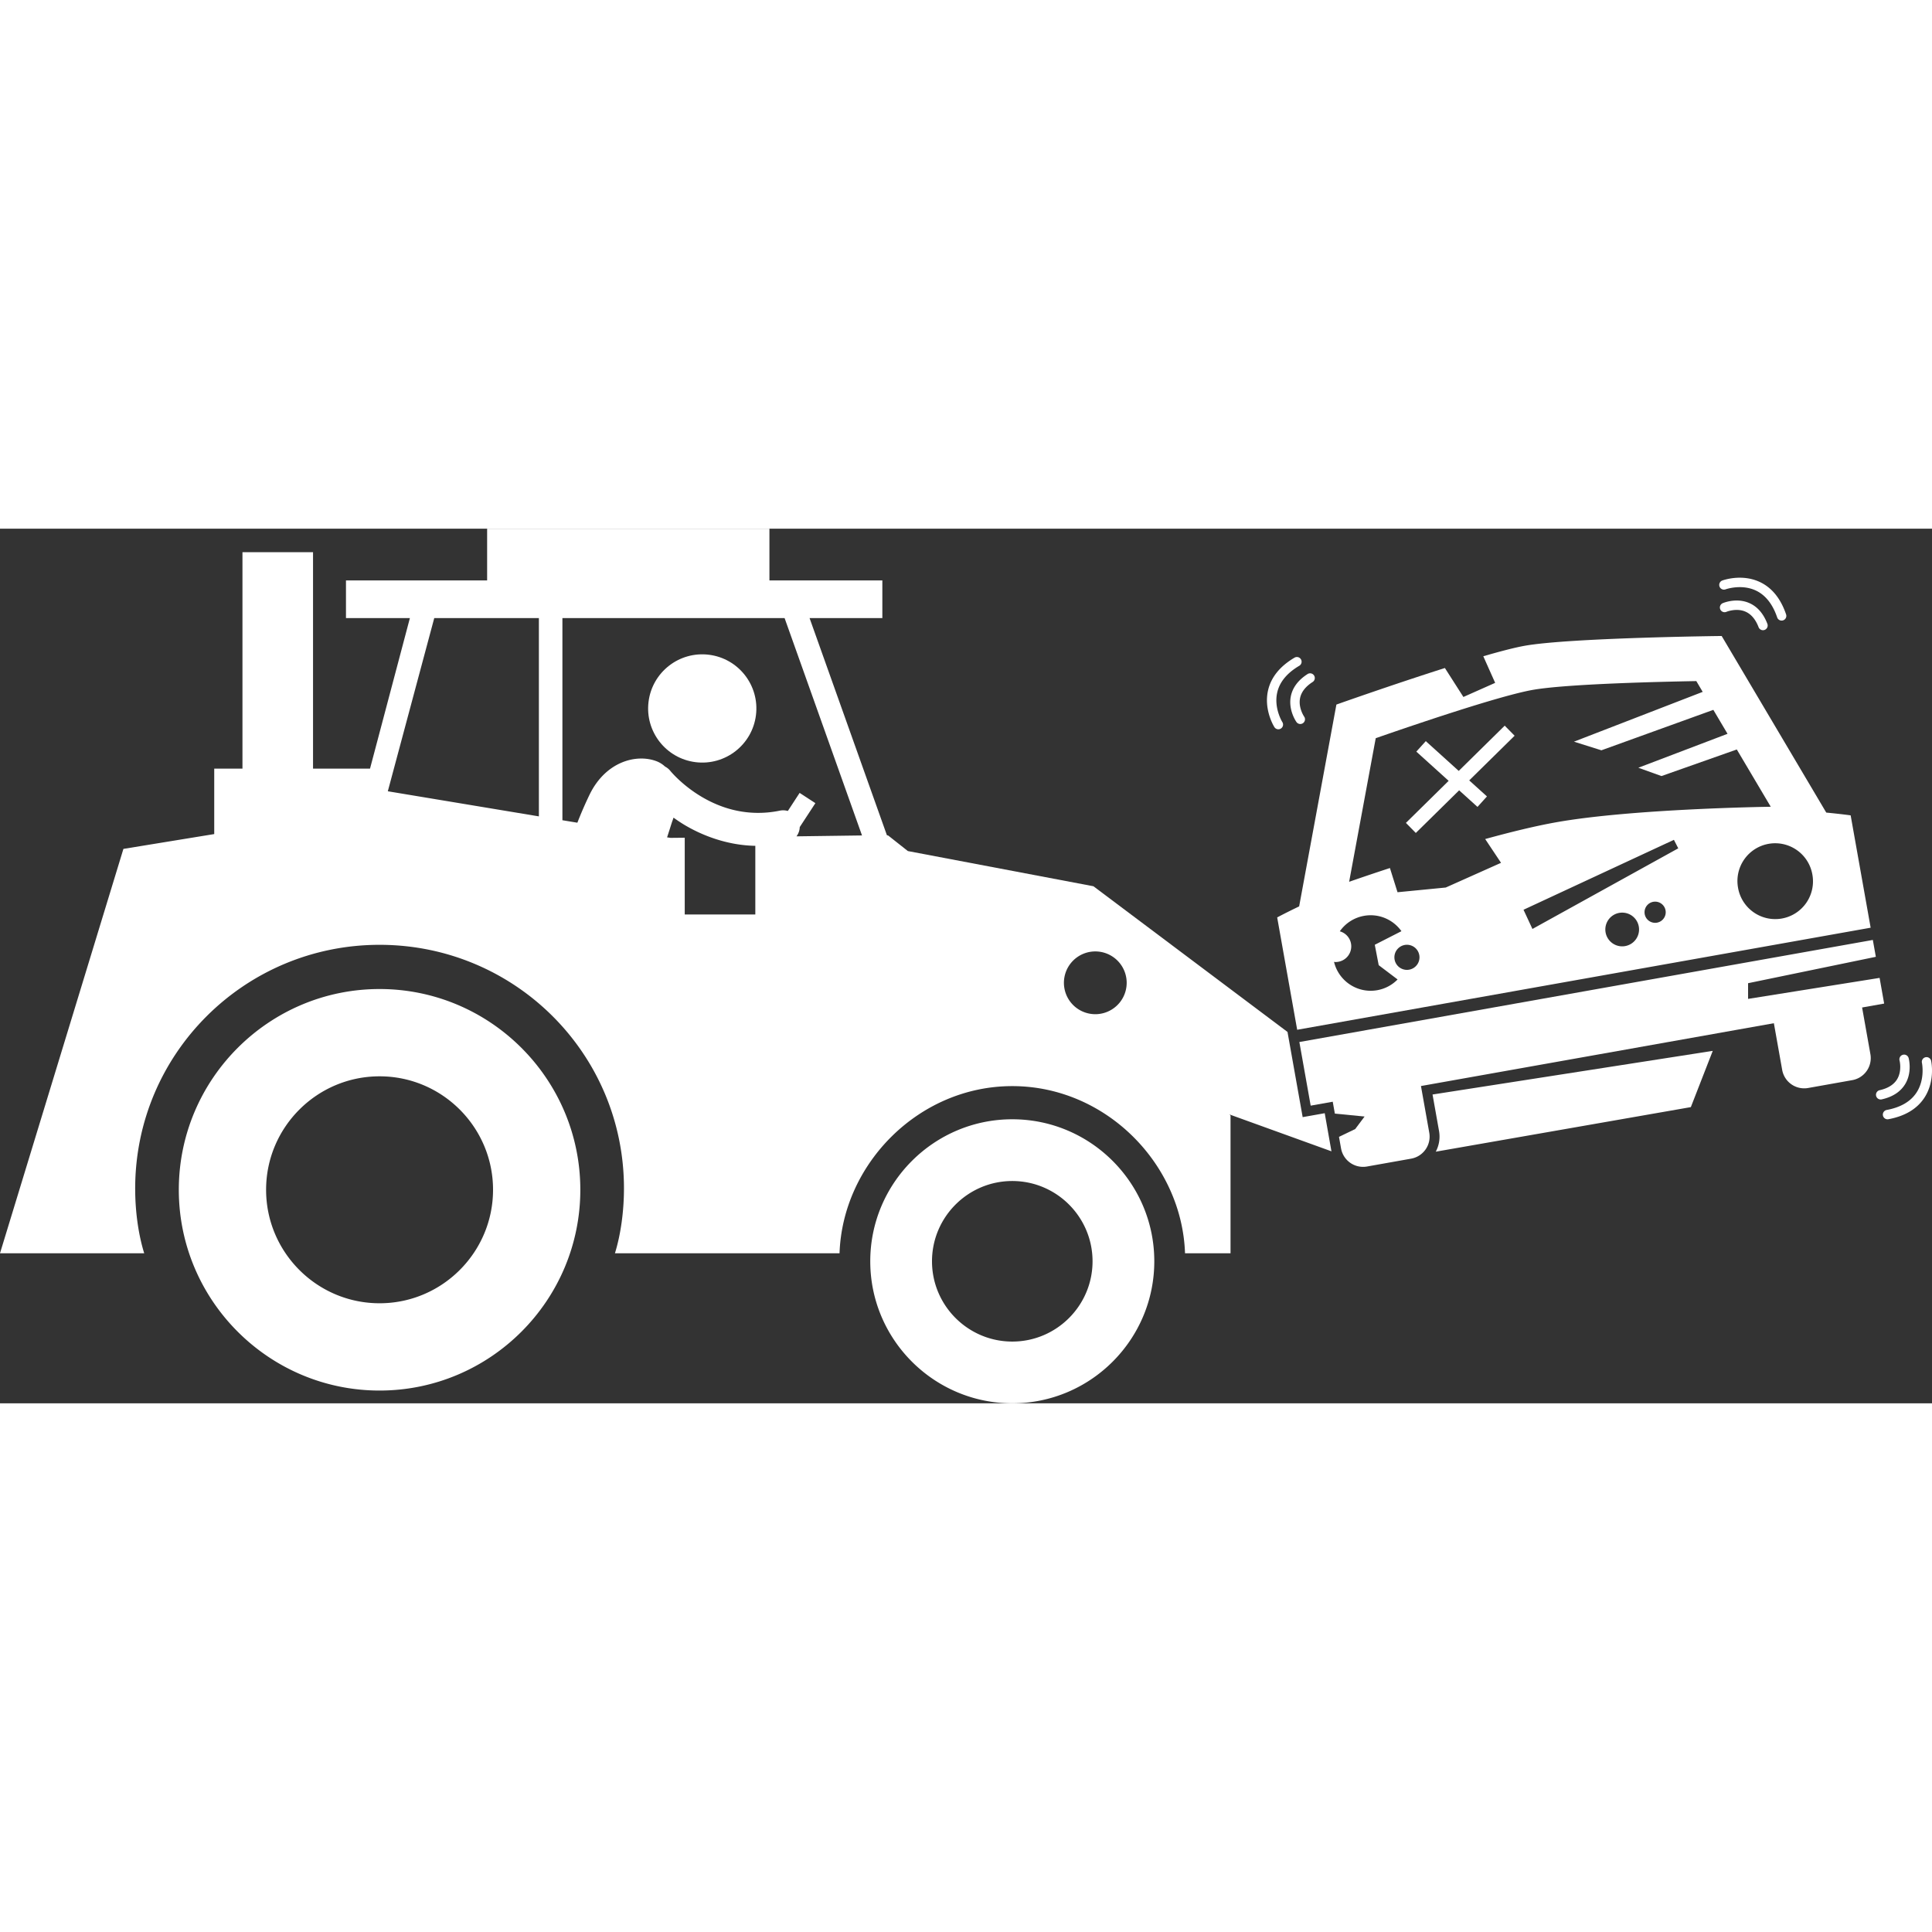 <svg xmlns="http://www.w3.org/2000/svg" version="1.1" xmlns:xlink="http://www.w3.org/1999/xlink" width="512" height="512" x="0" y="0" viewBox="0 0 410.621 185.891" style="enable-background:new 0 0 512 512" xml:space="preserve" class=""><rect x="0" y="0" width="410.621" height="185.891" fill="#333333" stroke="none"/><g><path d="M215.148 125.522c-16.643 0-30.186 13.54-30.186 30.183s13.542 30.185 30.186 30.185 30.182-13.542 30.182-30.185-13.539-30.183-30.182-30.183zm17.059 30.184c0 9.406-7.652 17.061-17.059 17.061-9.409 0-17.064-7.655-17.064-17.061 0-9.407 7.655-17.061 17.064-17.061 9.407 0 17.059 7.655 17.059 17.061zM123.34 140.507c0-23.527-19.138-42.667-42.665-42.667s-42.671 19.14-42.671 42.667 19.143 42.671 42.671 42.671c23.527-.001 42.665-19.144 42.665-42.671zm-42.663 24.119c-13.305 0-24.122-10.819-24.122-24.122 0-13.294 10.817-24.112 24.122-24.112 13.294 0 24.112 10.819 24.112 24.112 0 13.303-10.819 24.122-24.112 24.122zM305.152 132.41l54.214-9.473 4.657-11.953-59.555 9.275 1.378 7.743a6.807 6.807 0 0 1-.694 4.408z" fill="#ffffff" opacity="1" data-original="#000000"></path><path d="m281.553 124.232-4.689.835-2.87-16.125-.353-1.983-41.247-30.963-39.441-7.48-4.165-3.293-.291-.081L172.063 19h15.469v-8h-24V0h-60v11h-30v8h13.585l-8.475 32h-12.11V5h-15v46h-6v13.906l-19.303 3.151L0 154h30.649c-1.241-4-1.919-8.89-1.919-13.735 0-28.687 23.256-51.821 51.943-51.821s51.943 23.073 51.943 51.76c0 4.845-.678 9.796-1.919 13.796h47.736c.644-19 16.829-35.526 36.714-35.526S251.216 135 251.861 154h9.672v-29.267l-.222-.236 21.68 7.837c-.019-.087-.039-.168-.055-.257zm-98.344-59.034-13.928.189a3.42 3.42 0 0 0 .693-1.967l3.326-5.085-3.35-2.181-2.507 3.844a3.473 3.473 0 0 0-1.672-.076 22.713 22.713 0 0 1-5.196.472 22.473 22.473 0 0 1-7.04-1.326c-6.746-2.413-10.813-7.28-11.08-7.607a3.473 3.473 0 0 0-1.112-.904 5.575 5.575 0 0 0-1.77-1.121c-4.196-1.622-10.767-.055-14.251 7.054a84.562 84.562 0 0 0-2.61 6l-3.179-.526V19h47.222zM92.295 19h22.237v42.145l-32.106-5.336zm53.237 63V65.683l-2.995.03-.759-.11c.4-1.191.744-2.333 1.094-3.398.111-.259.186-.524.279-.79a35 35 0 0 0 2.023 1.359c3.921 2.402 9.359 4.522 15.359 4.631V82zm87.375 21.187a6.67 6.67 0 1 1 0-13.338 6.67 6.67 0 0 1 0 13.338z" fill="#ffffff" opacity="1" data-original="#000000"></path><circle cx="149.237" cy="38.161" r="11.503" transform="rotate(-82.88 149.272 38.175)" fill="#ffffff" opacity="1" data-original="#000000"></circle><path d="m395.765 101.765 4.687-.834-.968-5.457-27.952 4.461v-3.333l27.154-5.609-.64-3.584-121.884 21.694 2.406 13.522 4.688-.834.45 2.528 6.319.617-2 2.667-3.44 1.656.436 2.451a4.757 4.757 0 0 0 5.524 3.85l9.368-1.667a4.76 4.76 0 0 0 3.858-5.52l-1.765-9.918 75.007-13.351 1.765 9.918a4.757 4.757 0 0 0 5.521 3.851l9.373-1.668a4.759 4.759 0 0 0 3.857-5.52zM397.582 84.806l-4.25-23.877s-1.871-.271-5.185-.59l-22.228-37.532s-32.223.364-41.868 2.08c-2.116.377-5.228 1.189-8.797 2.227l2.522 5.653-6.75 3-3.934-6.154c-11.236 3.573-23.058 7.768-23.058 7.768l-7.917 42.897c-3.006 1.443-4.668 2.344-4.668 2.344l4.25 23.877zm-101.223 6.295a2.667 2.667 0 1 1 5.334 0 2.667 2.667 0 0 1-5.334 0zm48.417-2.333a3.583 3.583 0 1 1 0-7.166 3.583 3.583 0 0 1 0 7.166zm7-5a2.25 2.25 0 1 1 0-4.5 2.25 2.25 0 0 1 0 4.5zm-26.075 1.304-1.897-4.08 31.964-14.862.925 1.805zm59.489-11.595a8.023 8.023 0 1 1-15.797 2.812 8.024 8.024 0 0 1 6.491-9.307 8.022 8.022 0 0 1 9.306 6.495zm-92.795-28.948c6.97-2.431 26.085-8.971 33.326-10.26 7.234-1.288 27.435-1.745 34.81-1.876l1.357 2.291-1.992.77-25.37 9.813 5.833 1.833 21.776-7.866 2.016-.728 3.015 5.09-1.998.76-16.959 6.451 4.918 1.768 13.987-4.935 2.025-.714L376.35 59.1s-29.257.389-45.628 3.303c-4.452.792-9.735 2.09-15.067 3.558l3.37 5.056-11.75 5.25-10.25 1-1.617-5.145c-5.198 1.705-8.667 2.928-8.667 2.928zm-2.48 37.755c3.154-.561 6.2.81 7.942 3.261l-5.664 2.89.833 4.333 4.012 3.036a7.98 7.98 0 0 1-4.311 2.281c-4.204.748-8.211-1.923-9.197-6.017.11.011.217.033.33.033a3.333 3.333 0 0 0 3.333-3.333 3.323 3.323 0 0 0-2.438-3.196 7.994 7.994 0 0 1 5.16-3.288z" fill="#ffffff" opacity="1" data-original="#000000"></path><path d="m319.807 41.865-9.773 9.618-7.002-6.329-2.012 2.227 6.871 6.21-9.084 8.94 2.104 2.139 9.21-9.063 3.899 3.524 2.012-2.227-3.768-3.406 9.647-9.494zM278.984 32.582a1 1 0 0 0-1.08-1.684c-1.997 1.282-3.194 2.882-3.56 4.756-.564 2.894 1.12 5.323 1.192 5.425a1 1 0 1 0 1.634-1.153c-.013-.019-1.259-1.857-.862-3.89.256-1.316 1.157-2.478 2.676-3.454z" fill="#ffffff" opacity="1" data-original="#000000"></path><path d="M276.146 29.137a1 1 0 1 0-1.016-1.723c-3.045 1.794-4.927 4.09-5.592 6.824-1.012 4.161 1.208 7.761 1.303 7.912a1 1 0 1 0 1.693-1.064c-.019-.029-1.868-3.026-1.053-6.375.533-2.189 2.102-4.065 4.665-5.574zM371.698 15.768c-2.719-1.14-5.44.016-5.554.064a.999.999 0 0 0 .793 1.836c.021-.009 2.081-.865 4.003-.05 1.23.522 2.18 1.639 2.824 3.317a1.001 1.001 0 0 0 1.292.576 1 1 0 0 0 .575-1.292c-.849-2.215-2.172-3.712-3.933-4.451z" fill="#ffffff" opacity="1" data-original="#000000"></path><path d="M378.661 19.533a1 1 0 0 0 .947-1.323c-1.138-3.347-3.004-5.655-5.546-6.862-3.87-1.836-7.844-.394-8.012-.331a.997.997 0 0 0-.587 1.283c.191.518.764.78 1.283.593.034-.013 3.382-1.209 6.477.271 2.026.969 3.538 2.884 4.493 5.691.14.416.528.678.945.678zM404.934 118.021c1.514-2.529.756-5.387.723-5.507a1 1 0 0 0-1.929.53c.006.021.553 2.174-.51 3.95-.689 1.151-1.932 1.939-3.692 2.341a1 1 0 1 0 .444 1.949c2.313-.526 3.983-1.625 4.964-3.263z" fill="#ffffff" opacity="1" data-original="#000000"></path><path d="M409.246 112.338a1 1 0 0 0-.764 1.19c.007.034.729 3.481-1.176 6.354-1.245 1.878-3.358 3.107-6.28 3.657a1 1 0 1 0 .37 1.964c3.474-.652 6.023-2.172 7.578-4.518 2.367-3.569 1.501-7.71 1.463-7.885a1 1 0 0 0-1.191-.762z" fill="#ffffff" opacity="1" data-original="#000000"></path></g></svg>